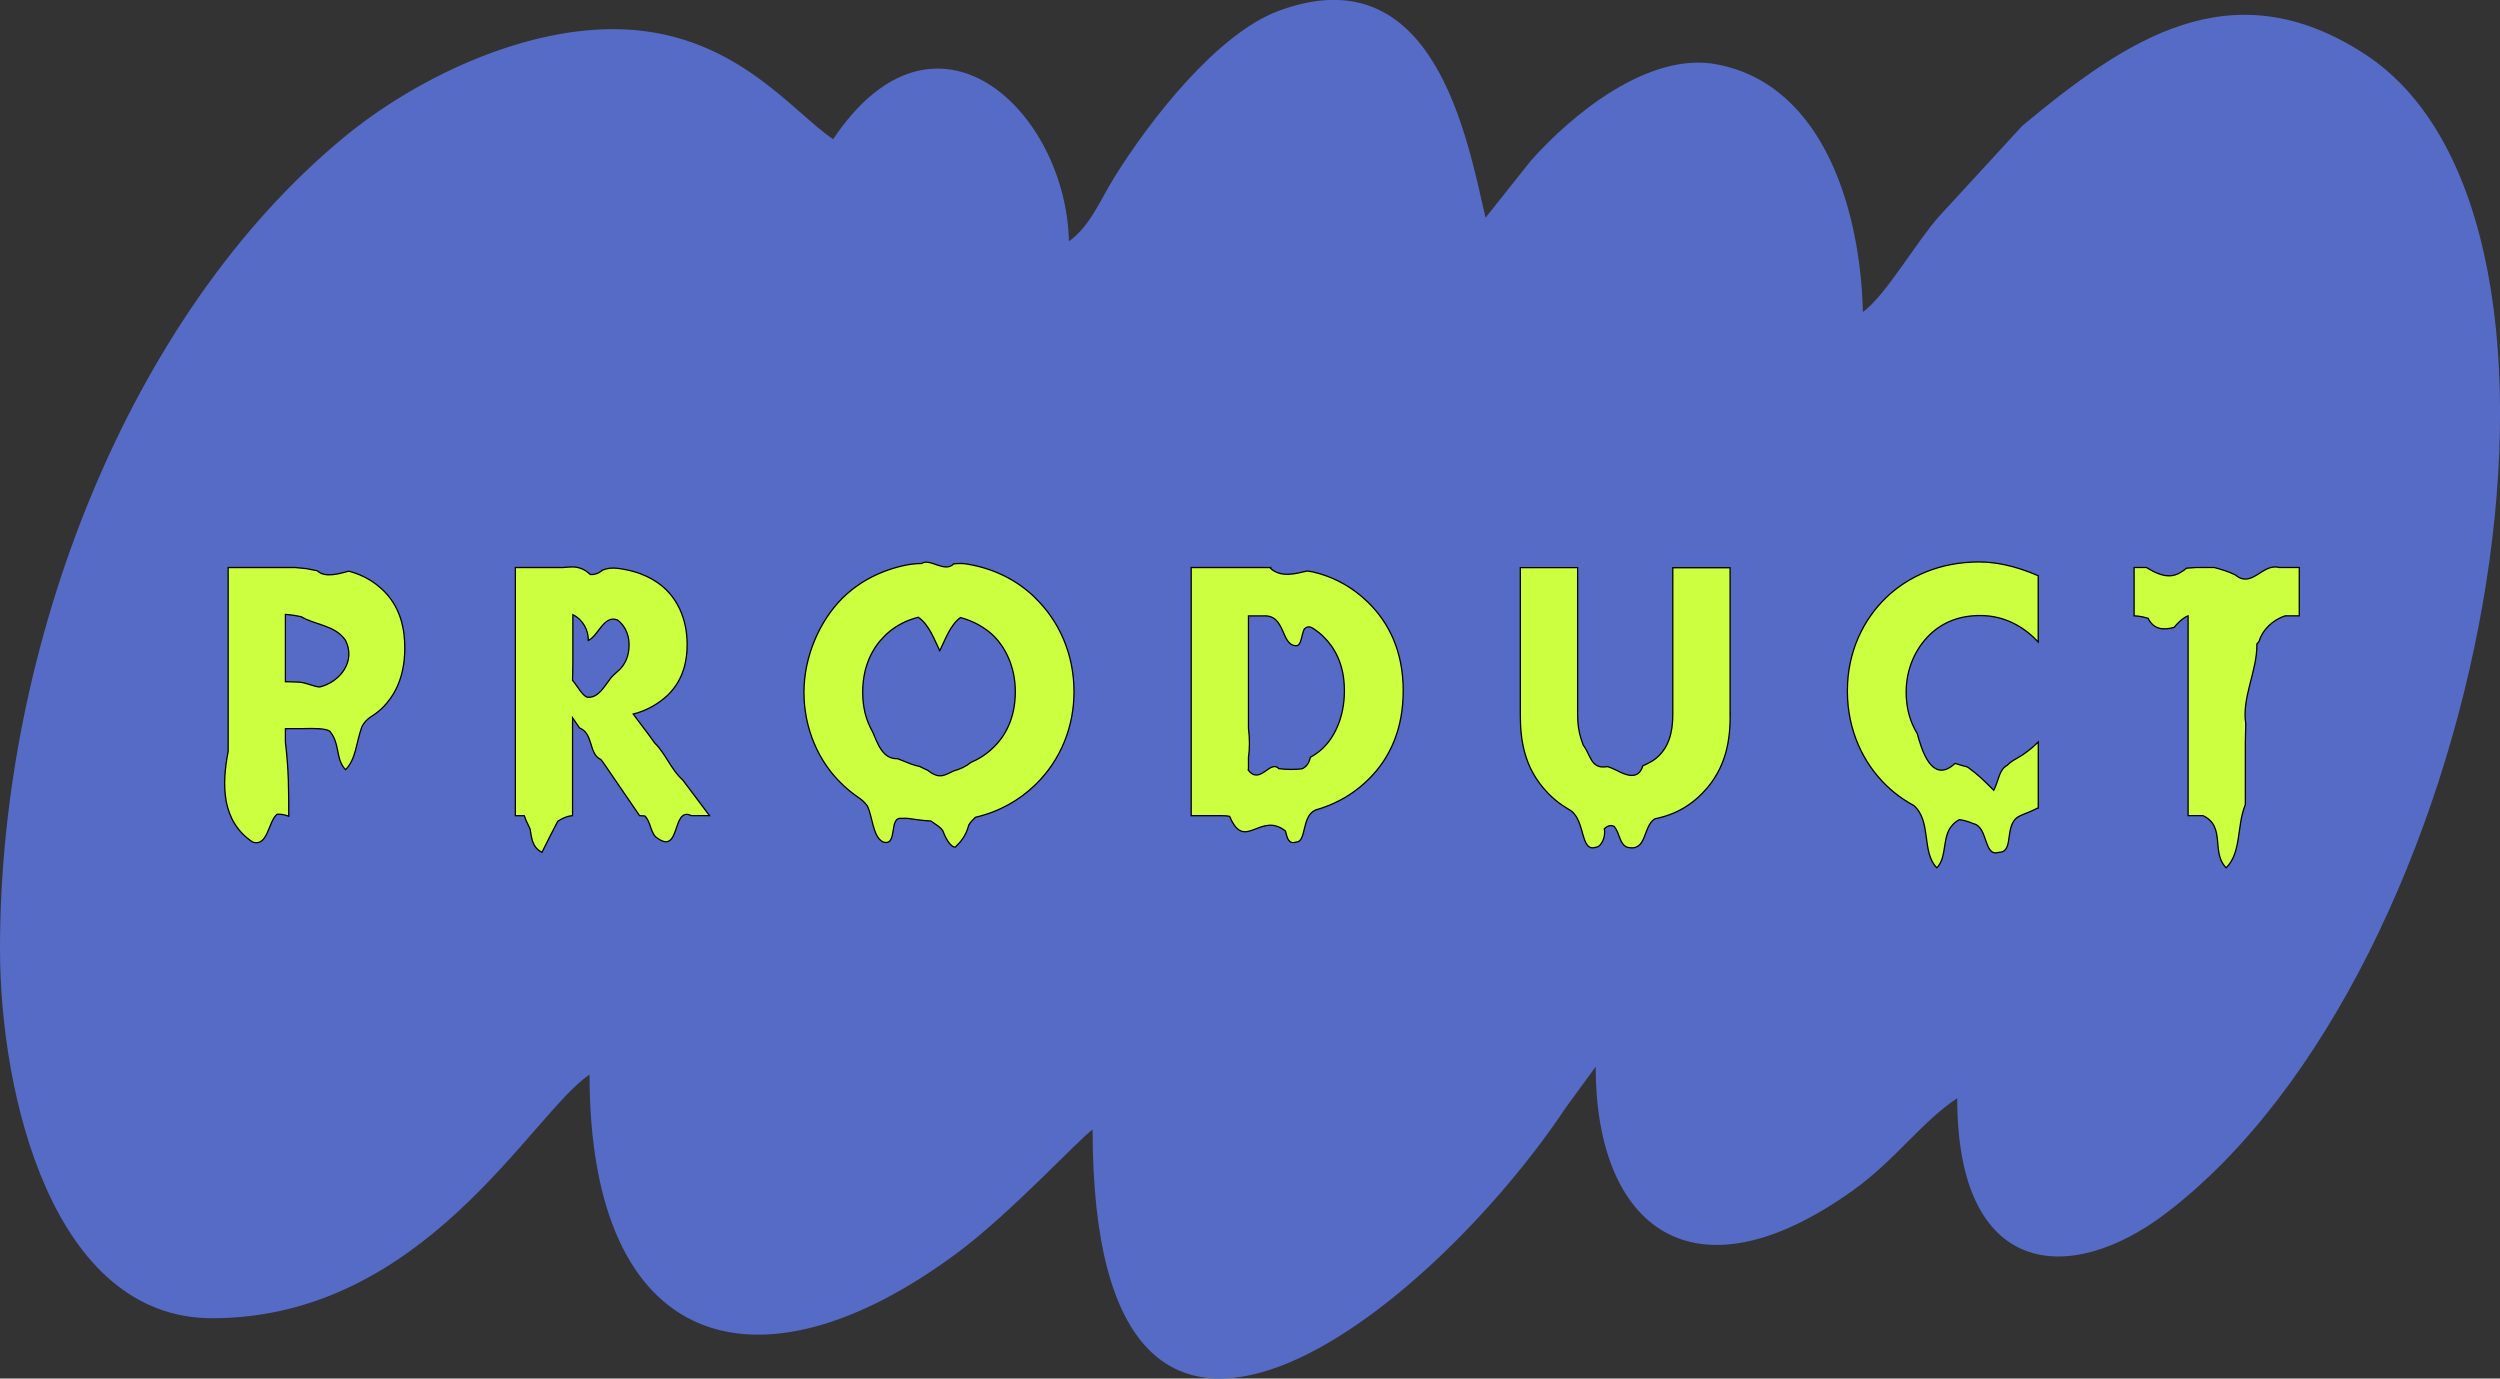 <?xml version="1.0" encoding="UTF-8"?>
<svg id="_レイヤー_2" data-name="レイヤー 2" xmlns="http://www.w3.org/2000/svg" viewBox="0 0 483.89 266.83">
  <rect x="0" y="0" width="483.89" height="266.83" fill="#333333" stroke="none"/>
  <defs>
    <style>
      .cls-1 {
        fill: #cbff3f;
        stroke: #000;
        stroke-miterlimit: 10;
        stroke-width: .25px;
      }

      .cls-2 {
        fill: #556bc6;
        fill-rule: evenodd;
      }
    </style>
  </defs>
  <g id="_レイヤー_1-2" data-name="レイヤー 1">
    <g id="_レイヤー_1-2" data-name=" レイヤー 1-2">
      <path class="cls-2" d="M206.9,46.72c-.57-25.25-25.79-49.43-45.64-19.78-8.14-5.45-19.54-21.3-42.6-21.3-18.26,0-38.53,9.75-52.09,20.94C24.99,60.88,0,124.64,0,183.64c0,28.22,10.14,71.51,41.08,71.51,41.08,0,61.78-39.64,73.03-47.16,0,53.44,32.42,63.25,71.09,34.58,10.5-7.79,23.84-22.3,26.28-23.93,0,89.12,65.82,34.59,91.59-4.26l5.78-7.91c0,30.87,18.65,46.22,49.8,23.94,8.23-5.89,13.21-13.2,20.18-17.85,0,34.83,21.8,36.48,40.48,22.22,62.11-47.39,88.33-191.89,38.38-224.33-25.84-16.78-46.11-2.82-66.25,13.89l-16.03,17.44c-4.55,5.07-10.32,15.3-14.84,18.62-.41-18.69-7.09-43.89-28.25-47.94-13.27-2.54-28.2,9.83-36.02,18.66l-8.76,11.02c-3.59-15.44-9.92-51.16-40.01-40.05-11.97,4.42-25.02,21.26-31.79,32.15-2.91,4.69-4.68,9.43-8.83,12.47h0Z"/>
    </g>
    <g>
      <path class="cls-1" d="M61.39,110.45c1.5,1.52,4.5.52,6.12.1.72.19,1.43.43,2.13.72,1.4.59,2.76,1.4,4.03,2.53,4.1,3.6,4.68,8.35,4.68,11.67,0,6.05-2.3,9.43-4.1,11.31-.64.65-1.31,1.2-2,1.66-.71.47-1.45.85-2.21,2.23-1.15,3.3-1.15,6.3-3.15,8.3-1.5-1.5-1.31-3.56-2-5.54-.23-.66-.56-1.31-1.08-1.92-.91-.54-2.91-.54-5.19-.48h-3.38s0,1.05,0,2.63c.65,5.32.65,9.32.65,14.32-.75-.25-1.5-.44-2.25-.38-1.75,1.38-1.75,6.38-4.75,5.38-6-4-6-11-4.73-17.54,0-.6,0-1.2,0-1.83v-33.76h13c1.11.12,1.64.15,2.13.21,1.84.37,2.11.4,2.11.4ZM55.24,131.95s1.01,0,2.35.07c1.3-.05,3.3.95,4.3.95,4-1,7-5,5-9-2-3-6-3-8.58-4.6-1.77-.39-3.07-.45-3.07-.45v13.03Z"/>
      <path class="cls-1" d="M116.54,110.39c1.07-.46,2.02-.49,2.91-.39,4.48.52,7.45,2.22,9.37,4.02,2.02,1.94,4.18,5.4,4.18,10.73,0,3.02-.65,6.77-3.74,9.79-1.66,1.58-4.03,3.02-6.7,3.67l3.19,4.25c.31.42.63.86.97,1.34,2.18,2.17,3.18,5.17,5.41,7.15l1.04,1.38,4.16,5.54h-3.51c-3.92-1.9-1.92,8.1-6.92,4.1-1-1-1-3-2.1-4.04-.63-.05-1.01-.06-1.01-.06l-6.48-9.47c-.32-.47-.65-.94-.99-1.38-2.42-1.06-1.42-5.06-4.15-6.12l-1.35-1.97v18.94s-1.23,0-2.87,1.1c-1.05,2-2.05,4-3.05,6-2-1-2-3-2.3-4.51-.4-.95-.78-1.5-1.12-2.58h-1.73v-48.03h8.42c1.74.13,3.74-.87,6.09,1.35,1.37.11,2.3-.8,2.3-.8ZM110.84,131.7c1.05,1.27,2.05,3.27,3.05,3.27,2,0,3-2,4.42-3.85.66-.71,1.18-1.08,1.65-1.55.79-.79,1.8-2.3,1.8-4.68,0-1.37-.32-2.41-.77-3.2s-1-1.33-1.47-1.69c-2.64-1.03-3.64,2.97-5.64,3.97,0-2-1-4-3-5,0,3,0,6,0,9.44-.04,1.87-.06,3.29-.06,3.29Z"/>
      <path class="cls-1" d="M200.39,115.75c4.54,4.39,7.49,10.73,7.49,18.15,0,6.41-2.3,12.96-7.49,18-3.07,2.97-6.89,5.19-11.59,6.29-.42.41-.85.79-1.27,1.47-.63,2.31-1.63,3.31-2.63,4.31-1,0-2-2-2.43-3.2-.6-.82-1.2-1.07-2.3-1.86-1.01-.05-1.99-.15-2.92-.29-.93-.14-1.82-.31-2.7-.21-2.65-.45-.65,5.55-3.65,4.55-2-1-2-5-3.04-6.98-.65-.91-1.25-1.3-1.81-1.69-1.13-.78-2.11-1.6-2.95-2.41-4.61-4.32-7.49-10.8-7.49-17.86s3.1-13.9,7.42-18.22c2.43-2.43,6.4-5.18,12.27-6.41.98-.2,2.01-.3,3.1-.32,1.5-1.12,4.5,1.88,6.18.08.9-.11,1.77-.12,2.63.03,5.15.87,9.58,3.04,13.19,6.55ZM171.23,123.1c-2.09,2.02-4.25,5.54-4.25,10.87,0,2.2.36,4.18,1.09,5.97.24.6.53,1.17.85,1.76.97,2.28,1.97,5.28,4.82,5.15.84.3,1.68.7,2.54,1.01.57.21,1.16.37,1.75.5.48.27.99.49,1.52.72,2.35,1.89,3.35.89,5.12.11.58-.15,1.15-.36,1.7-.63.55-.27,1.09-.61,1.61-1.02.59-.25,1.14-.52,1.66-.83,1.03-.61,1.93-1.32,2.7-2.09,1.87-1.8,4.18-5.18,4.18-10.73,0-4.97-2.02-8.64-4.18-10.8-1.19-1.15-2.74-2.18-4.54-2.92-.6-.25-1.23-.46-1.88-.64-2.02,1.43-3.02,4.43-4.02,6.43-1-2-2-5-4.16-6.49-.63.16-1.25.36-1.84.59-1.78.7-3.37,1.73-4.66,3.02Z"/>
      <path class="cls-1" d="M245.75,109.85c2.14,2.13,5.14,1.13,7.22.68.81.07,1.61.26,2.41.5,3.2.95,6.35,2.6,9.31,5.45,4.25,4.1,6.91,9.72,6.91,17.21s-2.59,13.03-6.55,16.99c-2.48,2.51-5.2,4.15-7.84,5.22-.88.36-1.75.65-2.6.89-2.71,1.19-1.71,6.19-3.71,6.19-.75.25-1.19.06-1.48-.36s-.44-1.08-.62-1.78c-4.9-3.86-7.9,4.14-10.79-2.82-.54-.12-1.08-.14-1.6-.14h-5.85v-48.03h15.19ZM241.64,149.1c1.12,1.44,2.19.91,3.17.24s1.89-1.46,2.71-.56c1.36.19,3.36.19,4.48.03.75-.31,1.35-.96,1.63-2.24.67-.36,1.31-.79,1.91-1.29,2.59-2.16,4.68-6.26,4.68-11.59s-2.09-8.5-3.96-10.37c-.6-.6-1.23-1.11-1.88-1.55-.64-.44-1.31-.72-1.96.04-.53,1.17-.53,3.17-1.53,3.17-3,0-2-6-6.29-5.77h-2.95v21.71c.25,2.05.25,4.05,0,5.69,0,1.53,0,2.49,0,2.49Z"/>
      <path class="cls-1" d="M334.89,138.29c0,4.61-.58,10.3-5.33,15.19-2.3,2.38-4.79,3.74-7.33,4.52-.63.19-1.27.35-1.91.48-2.43,1.5-1.43,6.5-5.43,5.5-1.5-.75-1.31-2.62-2.45-4.02-.44-.2-1.02-.37-1.92.46.36,1.57-.64,3.57-1.64,3.57-3,1-2-5-4.8-7.06-.5-.32-1.02-.62-1.52-.95-1.01-.67-2-1.49-2.96-2.48-4.75-4.9-5.33-10.58-5.33-15.19v-28.44h11.09v28.15c0,1.04.04,2.45.37,3.9.17.72.4,1.49.72,2.32,1.43,1.76,1.43,4.76,4.66,4.14.46.1,1.04.39,1.69.67,1.9,1.03,4.35,2.01,5.17-.81.59-.27,1.17-.54,1.72-.87s1.09-.75,1.57-1.27c2.38-2.45,2.52-5.98,2.52-8.06v-28.15h11.09v28.44Z"/>
      <path class="cls-1" d="M394.5,156.36c-.71.36-1.39.67-2.06.94s-1.31.5-1.89.85c-2.66,1.82-.66,6.82-3.66,6.82-3,1-2-5-5.01-5.57-1.09-.48-1.92-.65-2.65-.75-.49.31-.97.56-1.44,1.19-1.9,2.13-.9,6.13-2.9,8.13-3-3-1-9-4.43-12.03-.7-.39-1.37-.79-2-1.21-1.27-.84-2.4-1.77-3.4-2.76-4.32-4.18-7.49-10.51-7.49-18.22s3.17-13.9,7.49-18.07c4.25-4.1,10.44-6.91,17.93-6.91,3.17,0,6.84.65,11.52,2.66v12.82c-2.45-2.59-6.12-5.11-11.23-5.11-4.03,0-7.27,1.3-9.79,3.74-2.66,2.59-4.54,6.48-4.54,11.09,0,2.48.5,4.61,1.28,6.37.26.59.55,1.14.86,1.64.82,2.99,2.82,9.99,7.32,5.78.71.24,1.49.45,2.42.7,2.08,1.51,3.08,2.51,5.08,4.51,1-2,1-4,2.6-4.84.62-.66,1.25-1,1.91-1.37,1.31-.74,2.69-1.75,4.1-3.14v12.75Z"/>
      <path class="cls-1" d="M436.84,124.67c.05,5.3-2.95,10.3-2.16,15.42-.04,1.18-.06,2.39-.08,3.57v12.07c-1.71,4.24-.71,9.24-3.71,12.24-3-3,0-8-4.5-10.1h-2.87v-38.67s-1.16.35-2.71,2.23c-1.92.53-3.92.53-5.03-1.76-1.55-.47-2.71-.47-2.71-.47v-9.36h2.37c3.45,2.13,5.45,2.13,7.75.14.62-.05,1.26-.08,1.91-.14h3.46c1.33.36,2.65.72,4.12,1.45,3.21,2.68,5.21-2.32,8.44-1.45h3.92v9.36h-2.71c-2.45.77-4.45,2.77-5.05,4.89-.27.39-.45.57-.45.57Z"/>
    </g>
  </g>
</svg>